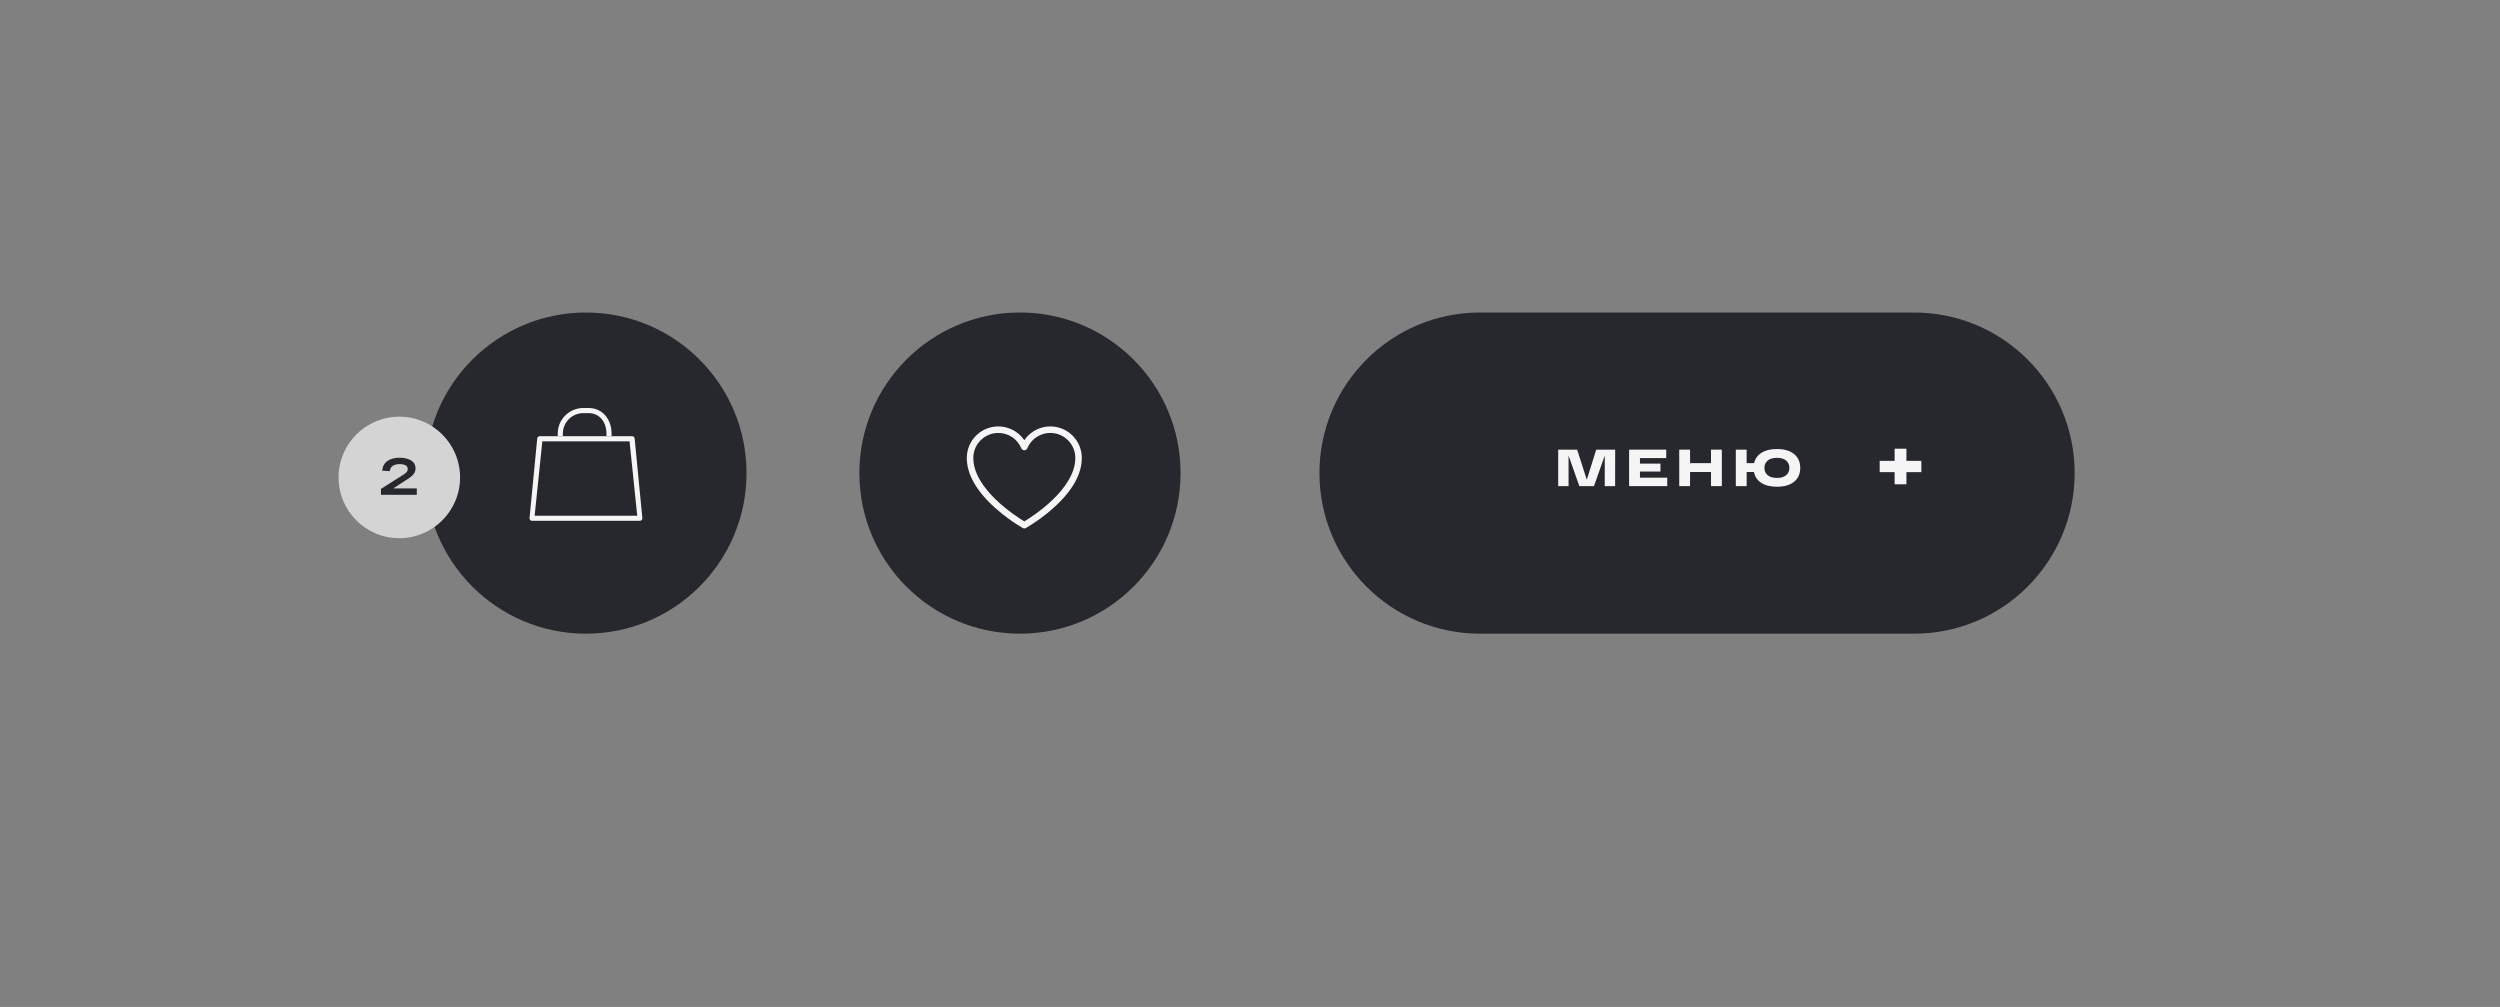 <?xml version="1.0" encoding="UTF-8"?> <svg xmlns="http://www.w3.org/2000/svg" width="288" height="116" viewBox="0 0 288 116" fill="none"><rect x="0" y="0" width="288" height="116" fill="#808080" stroke="none"/> <path d="M86 54.5C86 64.717 77.717 73 67.5 73C57.283 73 49 64.717 49 54.5C49 44.283 57.283 36 67.5 36C77.717 36 86 44.283 86 54.5Z" fill="#27282E"></path> <path fill-rule="evenodd" clip-rule="evenodd" d="M73.114 50.545C73.114 50.382 72.981 50.25 72.818 50.25H62.182C62.019 50.25 61.886 50.382 61.886 50.545L61 59.705C61 59.868 61.132 60 61.295 60H73.704C73.868 60 74 59.868 74 59.705L73.114 50.545ZM61.591 59.409L62.477 50.841H72.523L73.409 59.409H61.591Z" fill="#F5F5F5"></path> <path d="M67.796 47H67.204C65.573 47 64.25 48.323 64.25 49.955V50.25H64.841V49.955C64.841 48.649 65.899 47.591 67.204 47.591H67.796C69.101 47.591 69.864 48.649 69.864 49.955V50.25H70.454V49.955C70.454 48.323 69.427 47 67.796 47Z" fill="#F5F5F5"></path> <path d="M53 55C53 58.866 49.866 62 46 62C42.134 62 39 58.866 39 55C39 51.134 42.134 48 46 48C49.866 48 53 51.134 53 55Z" fill="#D4D4D4"></path> <path d="M45.303 56.262H48.015V57H43.887V56.322L46.263 54.816C46.507 54.672 46.685 54.544 46.797 54.432C46.913 54.316 46.971 54.178 46.971 54.018C46.971 53.83 46.887 53.692 46.719 53.604C46.551 53.512 46.327 53.466 46.047 53.466C45.359 53.466 44.975 53.736 44.895 54.276L44.025 54.222C44.077 53.718 44.283 53.344 44.643 53.1C45.007 52.852 45.473 52.728 46.041 52.728C46.581 52.728 47.021 52.834 47.361 53.046C47.701 53.254 47.871 53.56 47.871 53.964C47.871 54.212 47.789 54.438 47.625 54.642C47.461 54.842 47.181 55.062 46.785 55.302L45.303 56.262Z" fill="#27282E"></path> <path d="M136 54.5C136 64.717 127.717 73 117.5 73C107.283 73 99 64.717 99 54.5C99 44.283 107.283 36 117.5 36C127.717 36 136 44.283 136 54.5Z" fill="#27282E"></path> <path d="M118.001 60.875C117.937 60.875 117.873 60.858 117.818 60.827C116.678 60.16 115.608 59.379 114.625 58.498C112.469 56.557 111.376 54.623 111.376 52.75C111.376 51.975 111.625 51.22 112.086 50.596C112.546 49.972 113.195 49.513 113.936 49.285C114.677 49.057 115.472 49.073 116.203 49.33C116.935 49.587 117.565 50.072 118.001 50.713C118.437 50.072 119.067 49.587 119.798 49.33C120.53 49.073 121.324 49.057 122.065 49.285C122.807 49.513 123.455 49.972 123.916 50.596C124.377 51.22 124.626 51.975 124.626 52.75C124.626 54.623 123.533 56.557 121.377 58.498C120.393 59.379 119.324 60.16 118.184 60.827C118.128 60.858 118.065 60.875 118.001 60.875ZM115.001 49.875C114.239 49.876 113.508 50.179 112.969 50.718C112.43 51.257 112.127 51.988 112.126 52.75C112.126 56.333 116.987 59.453 118.001 60.065C119.014 59.453 123.876 56.333 123.876 52.75C123.876 52.086 123.645 51.441 123.224 50.928C122.803 50.414 122.217 50.062 121.565 49.931C120.913 49.8 120.237 49.9 119.65 50.212C119.063 50.524 118.603 51.029 118.347 51.642C118.318 51.711 118.27 51.769 118.209 51.81C118.147 51.851 118.075 51.873 118.001 51.873C117.927 51.873 117.854 51.851 117.793 51.81C117.731 51.769 117.683 51.711 117.655 51.642C117.437 51.118 117.068 50.671 116.596 50.356C116.123 50.041 115.568 49.874 115.001 49.875Z" fill="#F5F5F5"></path> <path d="M152 54.5C152 44.283 160.283 36 170.5 36H220.5C230.717 36 239 44.283 239 54.5C239 64.717 230.717 73 220.5 73H170.5C160.283 73 152 64.717 152 54.5Z" fill="#27282E"></path> <path d="M183.884 51.8H186.068L186.062 56H184.868V52.478L183.626 56H181.94L180.698 52.478V56H179.504V51.8H181.688L182.798 55.268L183.884 51.8Z" fill="#F5F5F5"></path> <path d="M187.674 56V51.8H191.952V52.772H188.922V53.408H191.286V54.32H188.922V55.028H192.066V56H187.674Z" fill="#F5F5F5"></path> <path d="M197.108 51.8H198.356V56H197.108V54.374H194.696V56H193.448V51.8H194.696V53.354H197.108V51.8Z" fill="#F5F5F5"></path> <path d="M204.7 51.728C205.552 51.728 206.212 51.922 206.68 52.31C207.152 52.694 207.388 53.224 207.388 53.9C207.388 54.576 207.152 55.108 206.68 55.496C206.212 55.88 205.552 56.072 204.7 56.072C203.956 56.072 203.356 55.924 202.9 55.628C202.444 55.328 202.162 54.91 202.054 54.374H201.214V56H199.966V51.8H201.214V53.354H202.072C202.192 52.838 202.478 52.438 202.93 52.154C203.382 51.87 203.972 51.728 204.7 51.728ZM203.632 54.74C203.88 54.952 204.236 55.058 204.7 55.058C205.164 55.058 205.52 54.952 205.768 54.74C206.016 54.528 206.14 54.248 206.14 53.9C206.14 53.552 206.016 53.272 205.768 53.06C205.52 52.848 205.164 52.742 204.7 52.742C204.236 52.742 203.88 52.848 203.632 53.06C203.384 53.272 203.26 53.552 203.26 53.9C203.26 54.248 203.384 54.528 203.632 54.74Z" fill="#F5F5F5"></path> <path d="M221.34 53.09V54.39H219.62V55.79H218.26V54.39H216.54V53.09H218.26V51.69H219.62V53.09H221.34Z" fill="#F5F5F5"></path> </svg> 